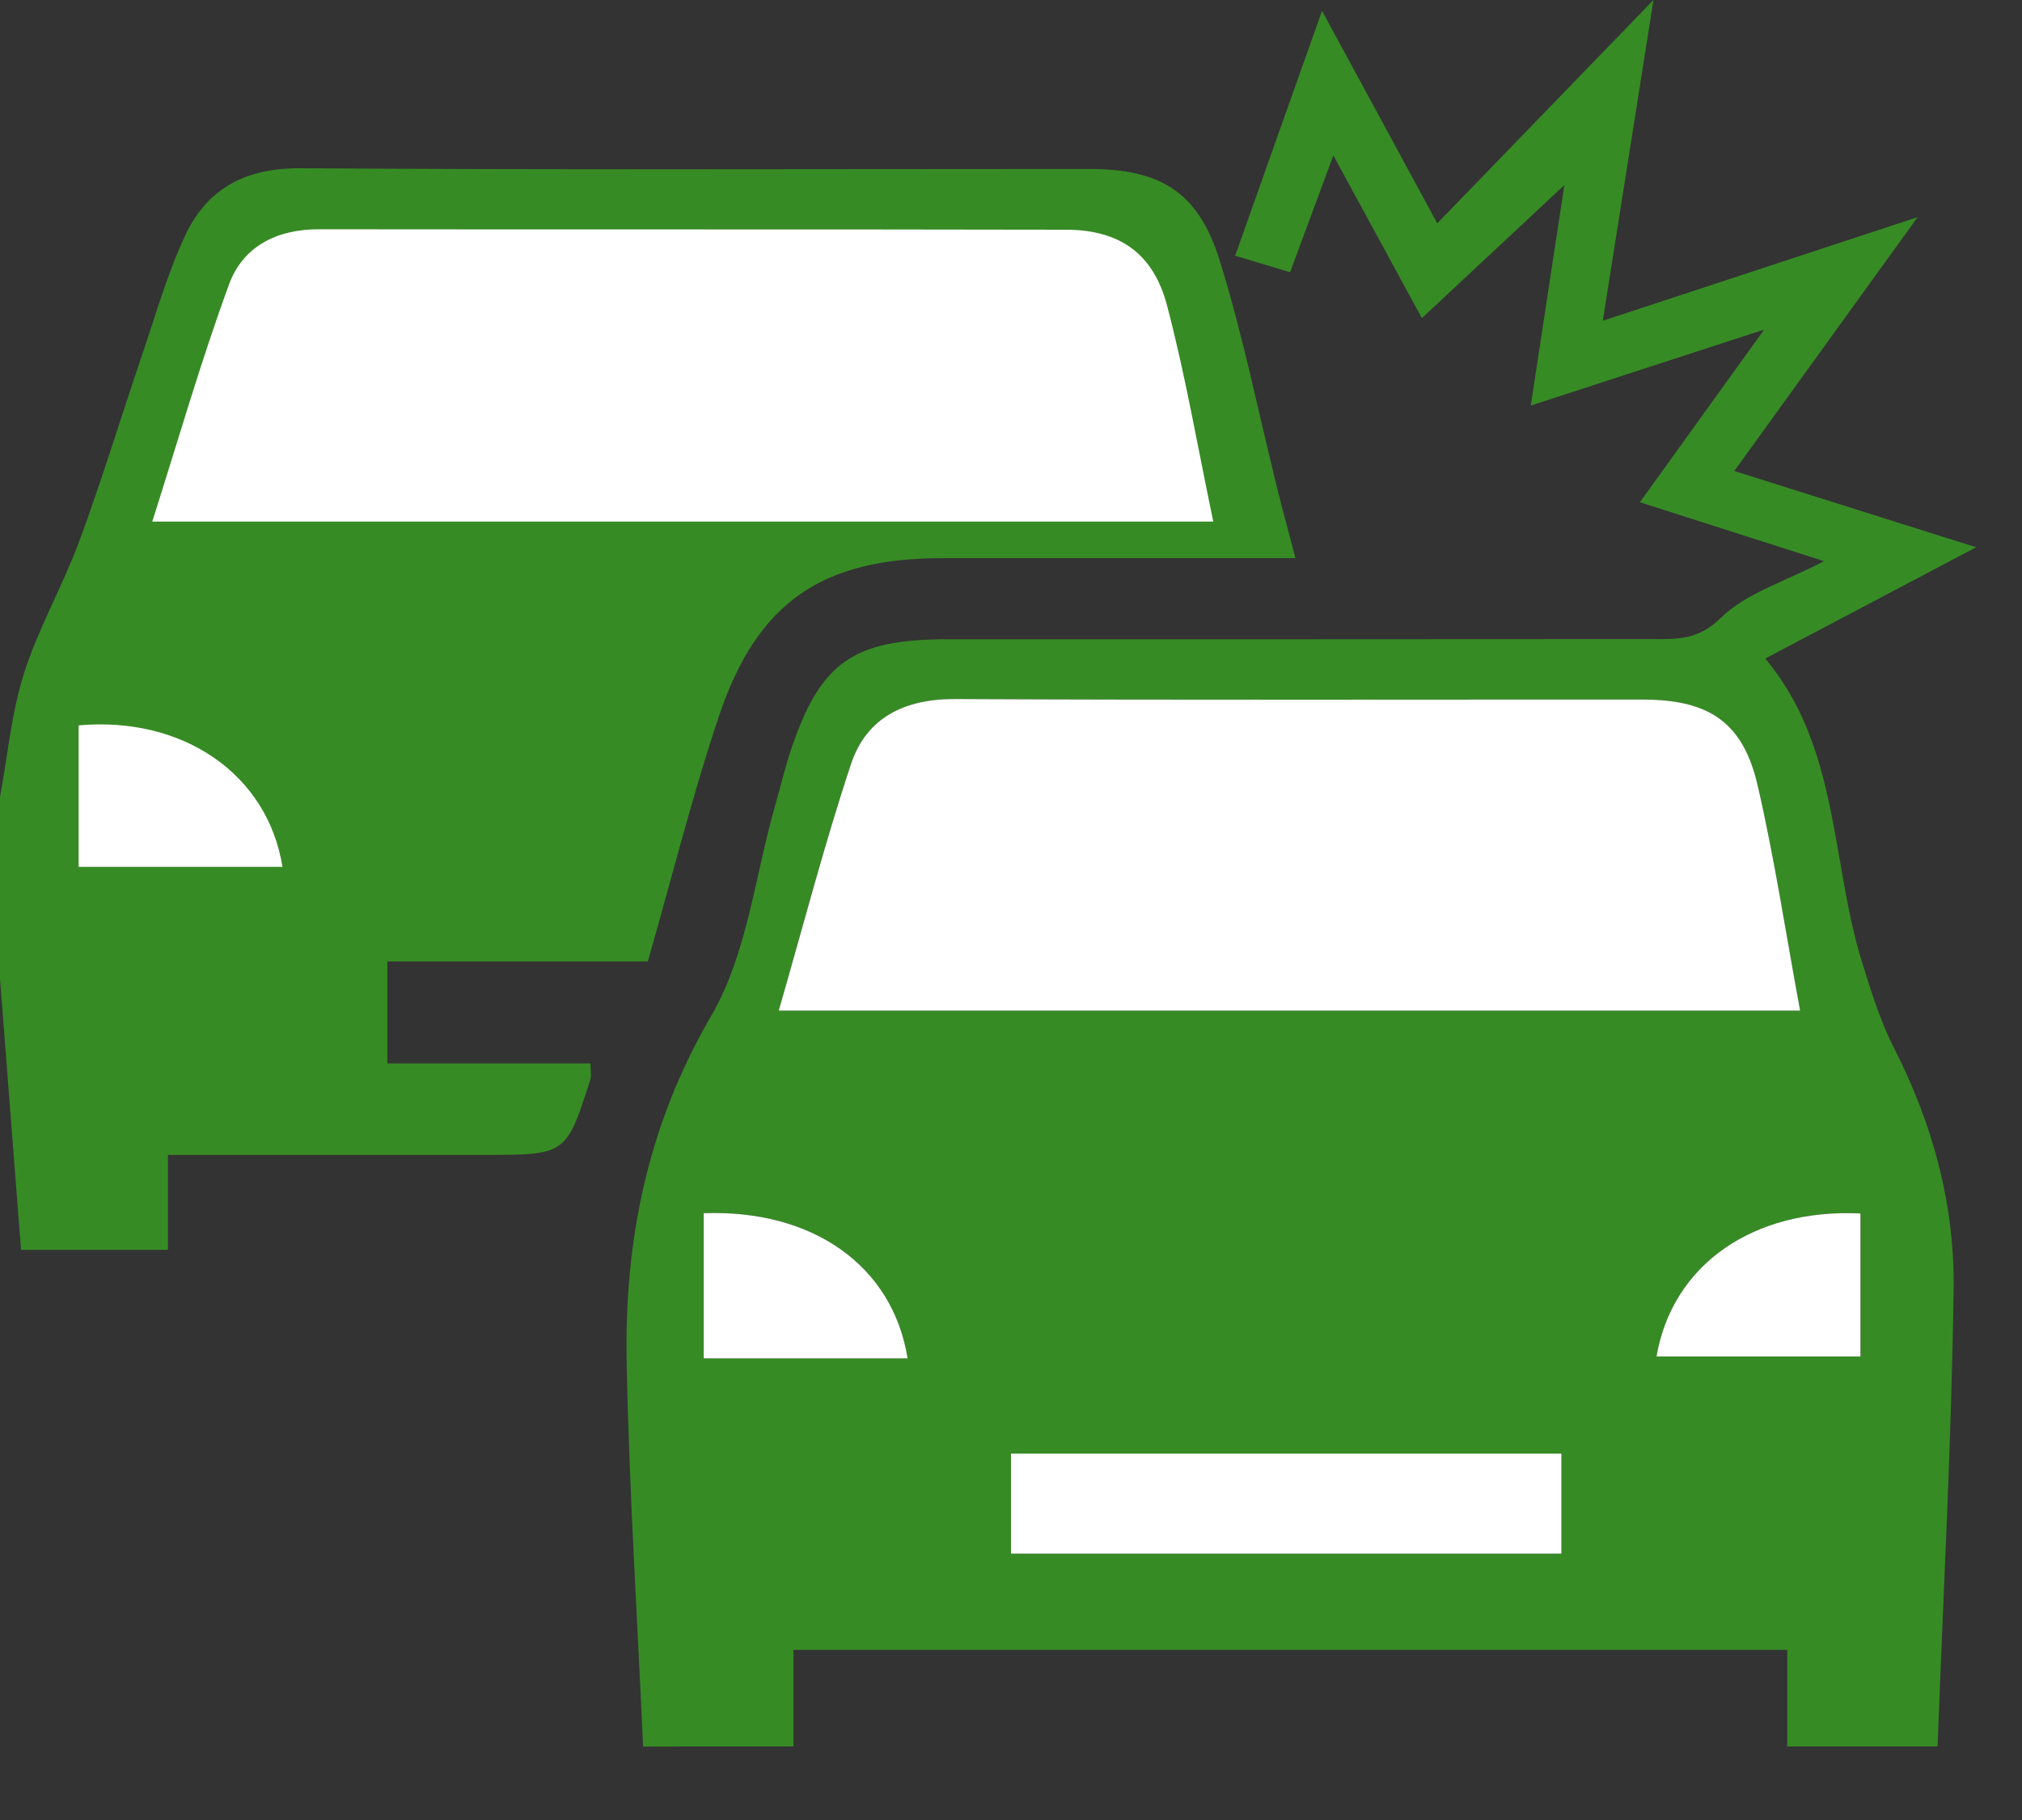 <svg width="50" height="45" viewBox="0 0 50 45" fill="none" xmlns="http://www.w3.org/2000/svg">
<rect x="0" y="0" width="50" height="45" fill="#333333" stroke="none"/>
<g clip-path="url(#clip0_853_91)">
<g clip-path="url(#clip1_853_91)">
<path d="M15.903 43.184C15.762 40.026 15.56 36.87 15.496 33.71C15.436 30.688 16.002 27.84 17.584 25.123C18.481 23.585 18.67 21.644 19.176 19.885C19.298 19.462 19.399 19.032 19.535 18.613C20.267 16.386 21.074 15.806 23.424 15.806C29.237 15.806 35.053 15.808 40.867 15.802C41.471 15.802 41.996 15.826 42.55 15.28C43.174 14.665 44.132 14.383 45.105 13.875C43.523 13.369 42.108 12.916 40.552 12.418C41.558 11.019 42.502 9.707 43.624 8.149C41.577 8.815 39.786 9.399 37.853 10.027C38.143 8.131 38.409 6.373 38.684 4.575C37.496 5.683 36.362 6.743 35.16 7.866C34.46 6.577 33.758 5.287 32.971 3.842C32.581 4.898 32.257 5.773 31.902 6.731C31.458 6.598 31.047 6.474 30.543 6.323C31.253 4.319 31.941 2.381 32.691 0.268C33.672 2.076 34.578 3.747 35.541 5.522C37.318 3.685 39.02 1.927 40.887 0C40.456 2.734 40.059 5.242 39.634 7.931C42.24 7.074 44.711 6.261 47.419 5.369C45.842 7.553 44.4 9.548 42.886 11.646C44.855 12.267 46.732 12.859 48.865 13.531C47.035 14.495 45.37 15.375 43.652 16.282C45.492 18.489 45.266 21.308 46.054 23.82C46.275 24.525 46.494 25.243 46.828 25.897C47.791 27.783 48.339 29.788 48.309 31.874C48.258 35.643 48.053 39.411 47.912 43.181H44.195V40.794H19.62V43.181C18.381 43.184 17.142 43.184 15.903 43.184ZM19.254 24.988H44.511C44.158 23.083 43.882 21.239 43.462 19.424C43.103 17.866 42.267 17.3 40.645 17.299C34.97 17.294 29.295 17.312 23.623 17.284C22.367 17.278 21.425 17.741 21.041 18.894C20.381 20.878 19.856 22.908 19.254 24.988ZM25.002 38.414H38.614V35.94H25.002V38.414ZM22.443 33.587C22.077 31.296 20.098 29.898 17.4 29.998V33.587H22.443ZM46.009 33.539V30.003C43.353 29.875 41.352 31.275 40.966 33.539H46.009Z" fill="#378B25"/>
<path d="M0 24.2V19.709C0.19 18.683 0.283 17.627 0.597 16.639C0.955 15.518 1.557 14.475 1.966 13.367C2.527 11.844 2.999 10.289 3.522 8.751C3.86 7.757 4.147 6.736 4.595 5.792C5.136 4.652 6.086 4.152 7.424 4.16C13.927 4.203 20.428 4.178 26.932 4.178C28.688 4.178 29.628 4.736 30.159 6.436C30.744 8.312 31.128 10.248 31.603 12.157C31.733 12.677 31.876 13.193 32.035 13.8H23.308C20.329 13.8 18.725 14.882 17.775 17.715C17.118 19.675 16.618 21.688 16.019 23.772H9.578V26.294H14.602C14.602 26.501 14.627 26.602 14.599 26.691C14.002 28.555 14 28.555 11.974 28.555H4.153V30.903H0.52C0.344 28.645 0.174 26.423 0 24.2Z" fill="#378B25"/>
<path d="M3.765 12.896H30.002C29.616 11.056 29.315 9.284 28.858 7.551C28.517 6.257 27.675 5.683 26.361 5.68C20.201 5.665 14.041 5.677 7.882 5.669C6.84 5.667 6.007 6.1 5.664 7.031C4.968 8.933 4.407 10.884 3.765 12.896Z" fill="#378B25"/>
<path d="M1.944 17.935V21.434H6.985C6.619 19.14 4.524 17.702 1.944 17.935Z" fill="#378B25"/>
<path d="M19.256 24.988C19.857 22.91 20.382 20.881 21.042 18.894C21.426 17.741 22.368 17.277 23.624 17.284C29.299 17.312 34.972 17.294 40.647 17.298C42.268 17.3 43.105 17.866 43.464 19.423C43.883 21.238 44.16 23.083 44.513 24.988H19.256Z" fill="white"/>
<path d="M38.611 35.94H25V38.414H38.611V35.94Z" fill="white"/>
<path d="M22.443 33.587H17.401V29.997C20.098 29.898 22.079 31.298 22.443 33.587Z" fill="white"/>
<path d="M46.006 33.539H40.963C41.349 31.275 43.35 29.875 46.006 30.003V33.539Z" fill="white"/>
<path d="M3.765 12.896C4.407 10.884 4.966 8.933 5.664 7.031C6.004 6.1 6.837 5.667 7.882 5.669C14.042 5.677 20.203 5.667 26.361 5.68C27.673 5.681 28.517 6.257 28.858 7.551C29.315 9.284 29.616 11.058 30.002 12.896H3.765Z" fill="white"/>
<path d="M1.944 17.935C4.524 17.704 6.618 19.14 6.985 21.434H1.944V17.935Z" fill="white"/>
</g>
</g>
<defs>
<clipPath id="clip0_853_91">
<rect width="50" height="44.31" fill="white"/>
</clipPath>
<clipPath id="clip1_853_91">
<rect width="50" height="44.31" fill="white"/>
</clipPath>
</defs>
</svg>

